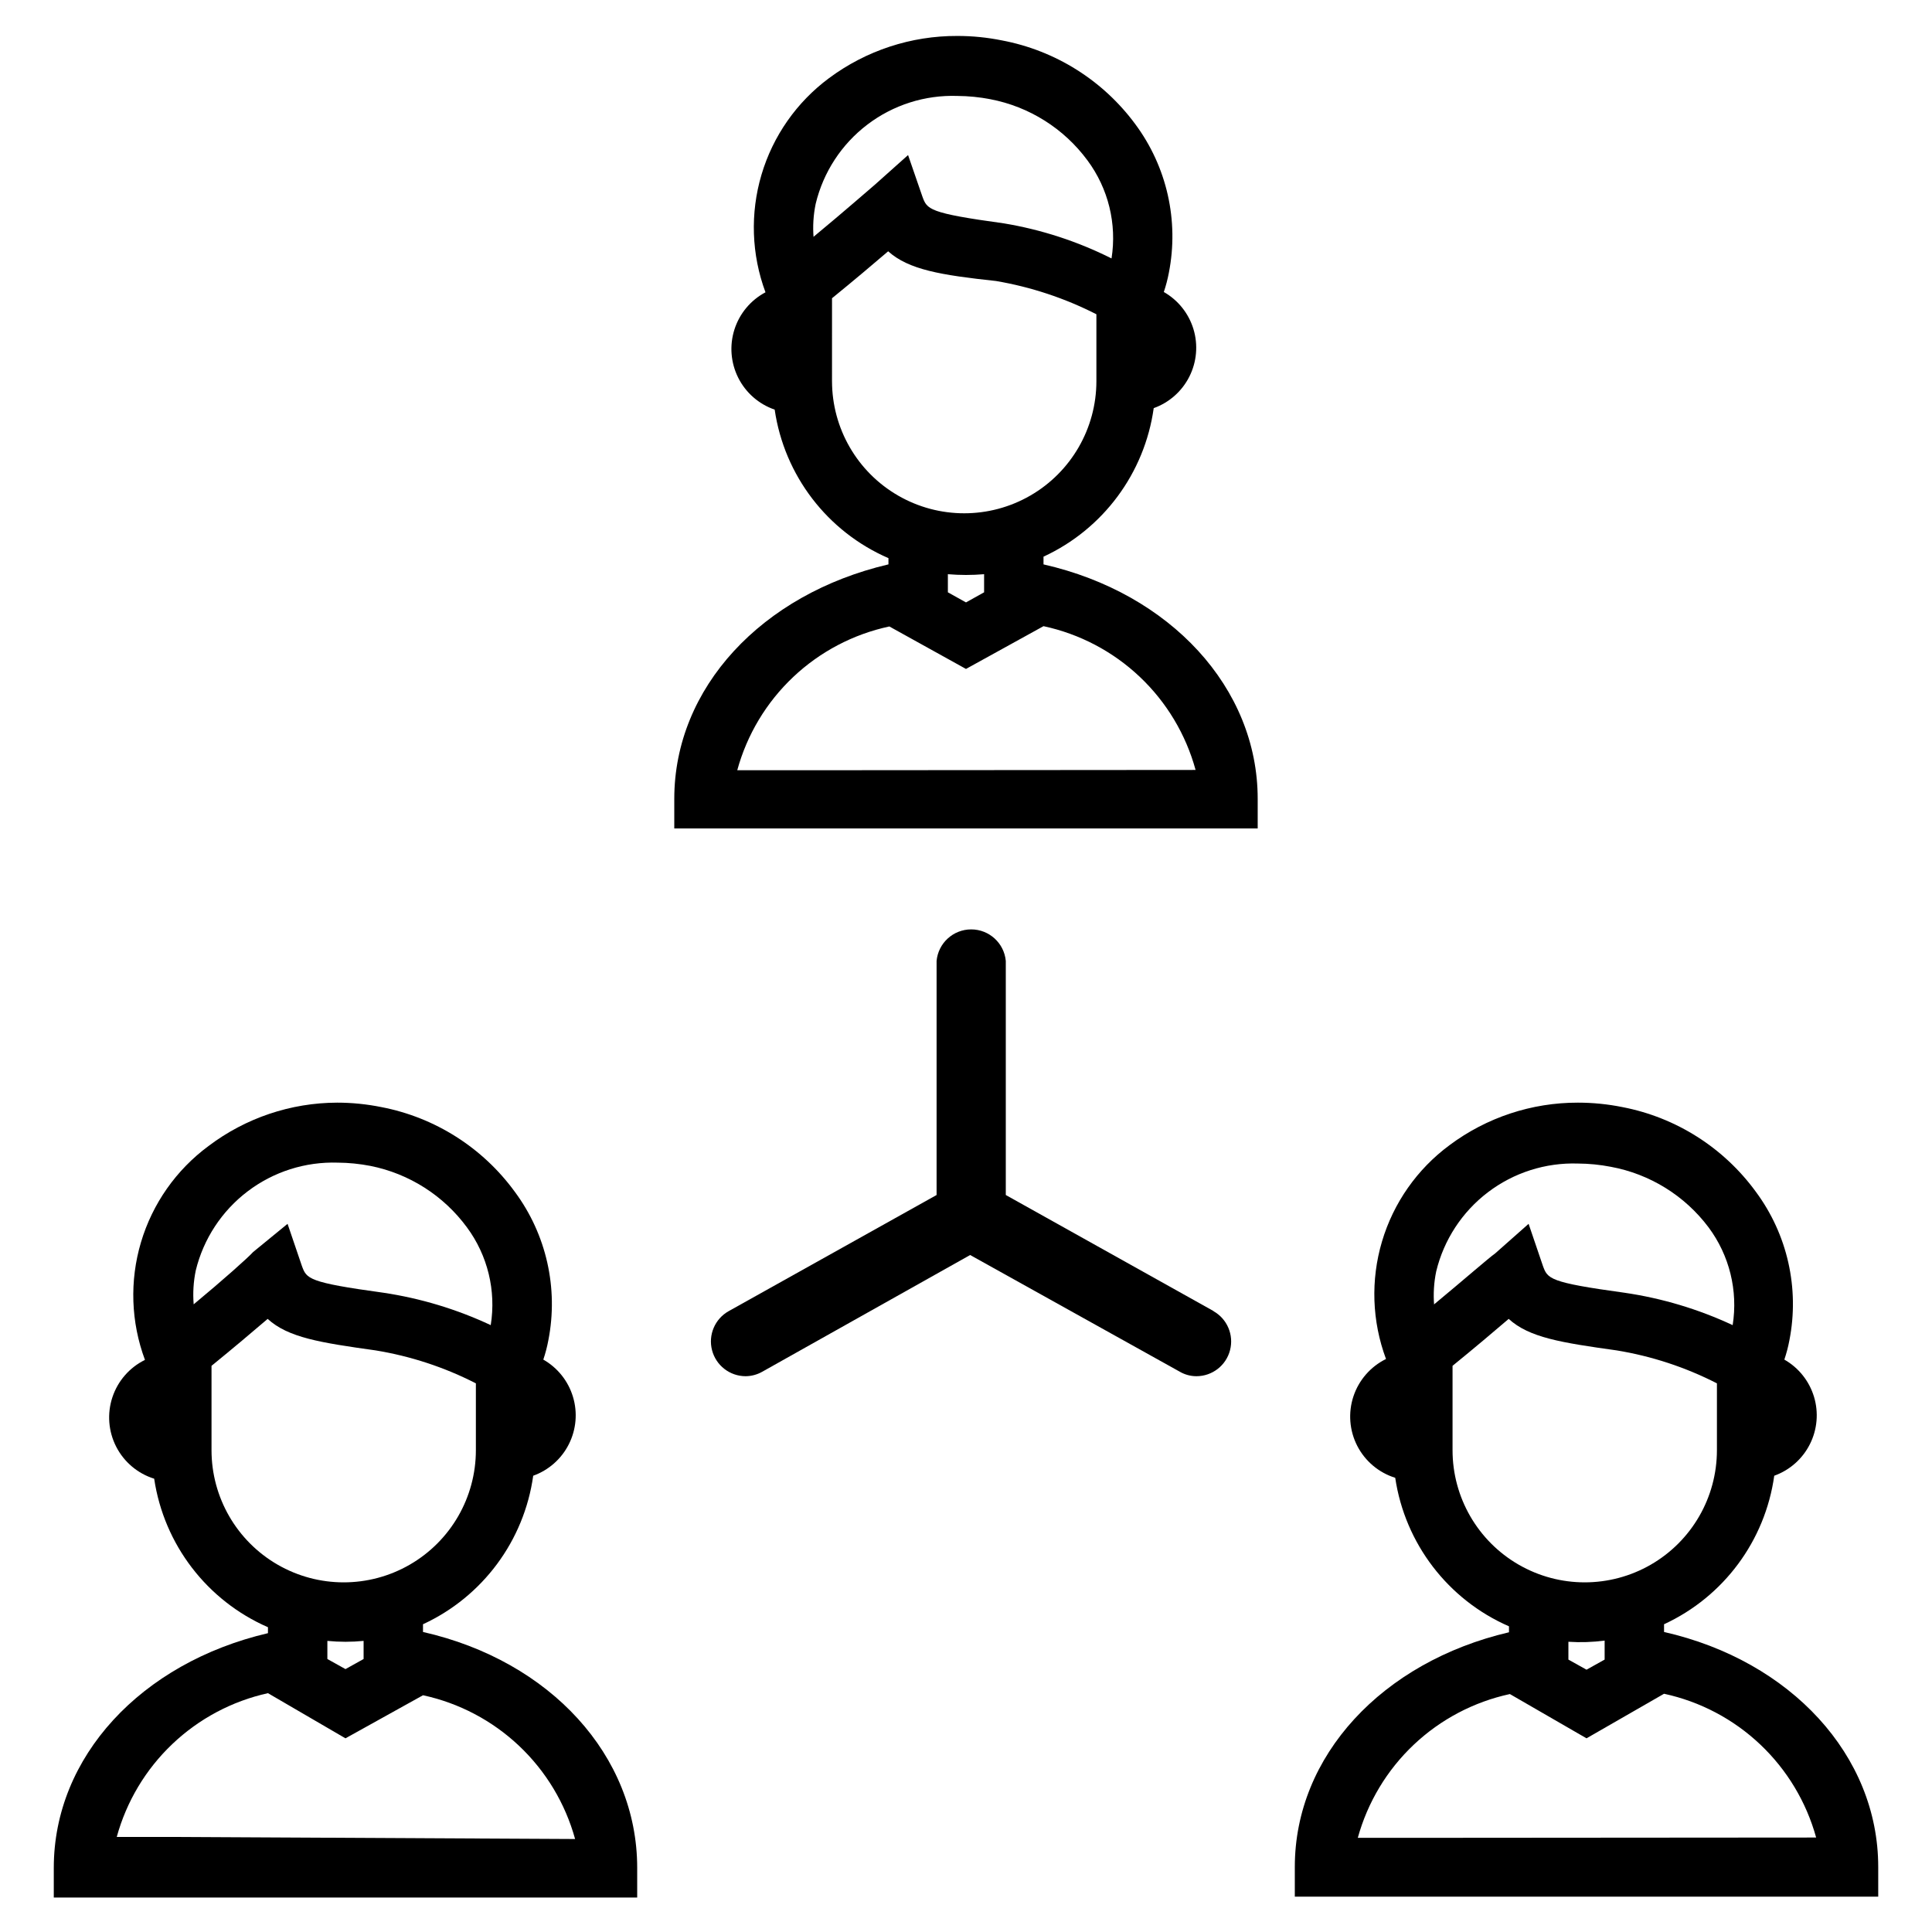 <?xml version="1.0" encoding="UTF-8"?>
<!-- Uploaded to: SVG Repo, www.svgrepo.com, Generator: SVG Repo Mixer Tools -->
<svg fill="#000000" width="800px" height="800px" version="1.1" viewBox="144 144 512 512" xmlns="http://www.w3.org/2000/svg">
 <g>
  <path d="m465.65 491.47-55.105-30.781v-62.031c-0.438-4.738-4.414-8.359-9.172-8.359s-8.73 3.621-9.168 8.359v62.031l-55.105 30.781c-3.648 2.047-5.457 6.301-4.402 10.348 1.055 4.051 4.703 6.879 8.891 6.891 1.543-0.012 3.062-0.418 4.406-1.18l55.105-30.938 55.578 30.938h-0.004c1.34 0.773 2.863 1.18 4.41 1.18 4.184-0.012 7.836-2.84 8.887-6.891 1.055-4.047-0.754-8.301-4.398-10.348z"/>
  <path d="m420.54 293.57v-2.047c15.797-7.301 26.797-22.129 29.207-39.363 4.102-1.469 7.484-4.461 9.445-8.355 1.961-3.891 2.352-8.391 1.094-12.562-1.262-4.172-4.074-7.703-7.863-9.859 0.566-1.672 1.012-3.383 1.34-5.117 2.707-13.789-0.523-28.078-8.898-39.359-8.555-11.598-21.18-19.527-35.344-22.199-3.887-0.785-7.844-1.184-11.809-1.18-12.246-0.055-24.18 3.871-34.008 11.176-8.578 6.359-14.855 15.332-17.895 25.566-3.039 10.238-2.672 21.184 1.051 31.191-3.926 2.082-6.875 5.621-8.227 9.852-1.348 4.234-0.988 8.824 1.004 12.793 1.996 3.973 5.461 7.004 9.66 8.449 2.555 17.457 13.965 32.348 30.152 39.359v1.652c-33.613 7.871-56.758 32.746-56.758 62.109v7.871l154.61 0.004v-7.871c0-29.363-23.145-54.477-56.758-62.109zm-60.93-86.594c-0.246-3.004-0.059-6.023 0.555-8.973 2.008-8.363 6.84-15.77 13.684-20.977 6.84-5.207 15.27-7.894 23.863-7.602 2.934 0.02 5.859 0.309 8.738 0.867 10.316 1.973 19.508 7.762 25.742 16.215 5.527 7.453 7.824 16.816 6.375 25.98-8.977-4.508-18.586-7.641-28.496-9.289-20.074-2.754-20.387-3.699-21.648-7.164l-3.777-10.941-8.816 7.871c-0.945 0.785-8.031 7.004-16.219 13.777zm4.879 38.652 0.004-22.594c5.512-4.488 10.941-9.055 14.879-12.438 5.434 4.879 13.934 6.297 28.574 7.871 9.266 1.574 18.238 4.547 26.609 8.816v17.715c0 12.512-6.68 24.078-17.516 30.336-10.84 6.258-24.195 6.258-35.031 0-10.84-6.258-17.516-17.824-17.516-30.336zm30.699 50.539h0.004c3.195 0.273 6.41 0.273 9.605 0v4.801l-4.801 2.676-4.801-2.676v-4.723zm-40.07 51.957h-15.742l0.004-0.004c2.582-9.434 7.707-17.977 14.816-24.695 7.106-6.719 15.926-11.355 25.488-13.406l20.312 11.258 20.547-11.336h-0.004c9.566 2.051 18.383 6.688 25.492 13.406 7.106 6.719 12.23 15.262 14.812 24.695z"/>
  <path d="m256.1 576.49v-2.047c15.793-7.301 26.797-22.125 29.207-39.359 4.102-1.473 7.484-4.461 9.445-8.355 1.961-3.894 2.352-8.391 1.09-12.562-1.258-4.172-4.074-7.703-7.859-9.859 0.566-1.676 1.012-3.383 1.336-5.117 2.707-13.789-0.52-28.078-8.895-39.363-8.516-11.684-21.145-19.703-35.344-22.434-3.863-0.781-7.793-1.18-11.73-1.18-12.309 0.031-24.27 4.066-34.086 11.492-8.582 6.336-14.867 15.297-17.906 25.52-3.039 10.227-2.668 21.164 1.059 31.16-4.09 2.012-7.203 5.582-8.633 9.914-1.434 4.328-1.066 9.051 1.016 13.109 2.082 4.055 5.707 7.106 10.059 8.465 2.598 17.438 13.992 32.309 30.152 39.359v1.574c-33.613 7.871-56.758 32.746-56.758 62.188v7.871h154.61v-7.871c0-29.754-23.066-54.867-56.758-62.504zm-60.773-86.828c-0.246-3-0.059-6.023 0.551-8.973 2.039-8.359 6.891-15.762 13.746-20.965 6.852-5.207 15.285-7.891 23.883-7.613 2.91 0.023 5.809 0.312 8.66 0.867 10.266 2.043 19.391 7.859 25.586 16.297 5.492 7.434 7.762 16.77 6.297 25.898-9.008-4.219-18.582-7.109-28.418-8.582-20.074-2.754-20.387-3.699-21.648-7.164l-3.777-11.098-9.133 7.477c-1.262 1.418-7.871 7.324-15.746 13.855zm4.727 38.652v-22.355c5.512-4.488 10.941-9.055 14.879-12.438 5.434 4.961 13.934 6.297 28.574 8.344 9.27 1.512 18.246 4.457 26.605 8.738v17.711c0 12.516-6.676 24.078-17.516 30.336-10.836 6.258-24.191 6.258-35.031 0-10.836-6.258-17.512-17.82-17.512-30.336zm30.699 50.539c3.195 0.316 6.41 0.316 9.605 0v4.801l-4.801 2.676-4.801-2.676v-4.723zm-40.07 51.957h-15.742v-0.004c2.578-9.395 7.672-17.91 14.734-24.621 7.062-6.715 15.82-11.375 25.336-13.477l20.543 11.965 20.547-11.414c9.559 2.062 18.367 6.707 25.473 13.422 7.106 6.719 12.234 15.25 14.832 24.676z"/>
  <path d="m584.99 576.49v-2.047c15.793-7.301 26.793-22.125 29.203-39.359 4.106-1.473 7.484-4.461 9.445-8.355 1.961-3.894 2.352-8.391 1.094-12.562-1.262-4.172-4.074-7.703-7.863-9.859 0.566-1.676 1.016-3.383 1.34-5.117 2.707-13.789-0.523-28.078-8.895-39.363-8.516-11.684-21.148-19.703-35.348-22.434-3.887-0.785-7.84-1.18-11.805-1.18-12.258-0.023-24.188 3.926-34.008 11.258-8.582 6.336-14.867 15.293-17.906 25.52-3.039 10.227-2.668 21.16 1.059 31.156-4.09 2.016-7.203 5.586-8.637 9.914-1.43 4.328-1.066 9.055 1.016 13.109 2.086 4.059 5.707 7.106 10.062 8.465 2.598 17.438 13.988 32.312 30.148 39.359v1.574c-33.613 7.871-56.758 32.746-56.758 62.188v7.871l154.61 0.004v-7.871c0-29.52-23.145-54.633-56.758-62.27zm-60.93-86.594v0.004c-0.246-3.004-0.062-6.027 0.551-8.977 2.019-8.352 6.859-15.754 13.699-20.957 6.836-5.203 15.262-7.894 23.852-7.617 2.93 0.016 5.856 0.305 8.734 0.867 10.344 1.91 19.59 7.641 25.902 16.059 5.519 7.422 7.82 16.758 6.375 25.898-9.082-4.242-18.734-7.133-28.656-8.582-20.074-2.754-20.387-3.699-21.648-7.164l-3.777-11.098-8.895 7.871c-1.496 1.023-8.344 7.008-16.137 13.461zm4.879 38.652v-22.59c5.512-4.488 10.941-9.055 14.879-12.438 5.434 4.961 13.934 6.297 28.574 8.344 9.27 1.512 18.246 4.457 26.609 8.738v17.711c0 12.516-6.676 24.078-17.516 30.336-10.84 6.258-24.191 6.258-35.031 0-10.84-6.258-17.516-17.82-17.516-30.336zm40.305 50.461v4.801l-4.801 2.676-4.801-2.676v-4.723c3.203 0.211 6.418 0.105 9.602-0.312zm-49.672 52.035h-15.742c2.598-9.426 7.727-17.961 14.832-24.68 7.106-6.715 15.914-11.355 25.473-13.422l20.309 11.73 20.547-11.809c9.555 2.062 18.367 6.707 25.469 13.422 7.106 6.719 12.238 15.254 14.836 24.68z"/>
 </g>
</svg>
